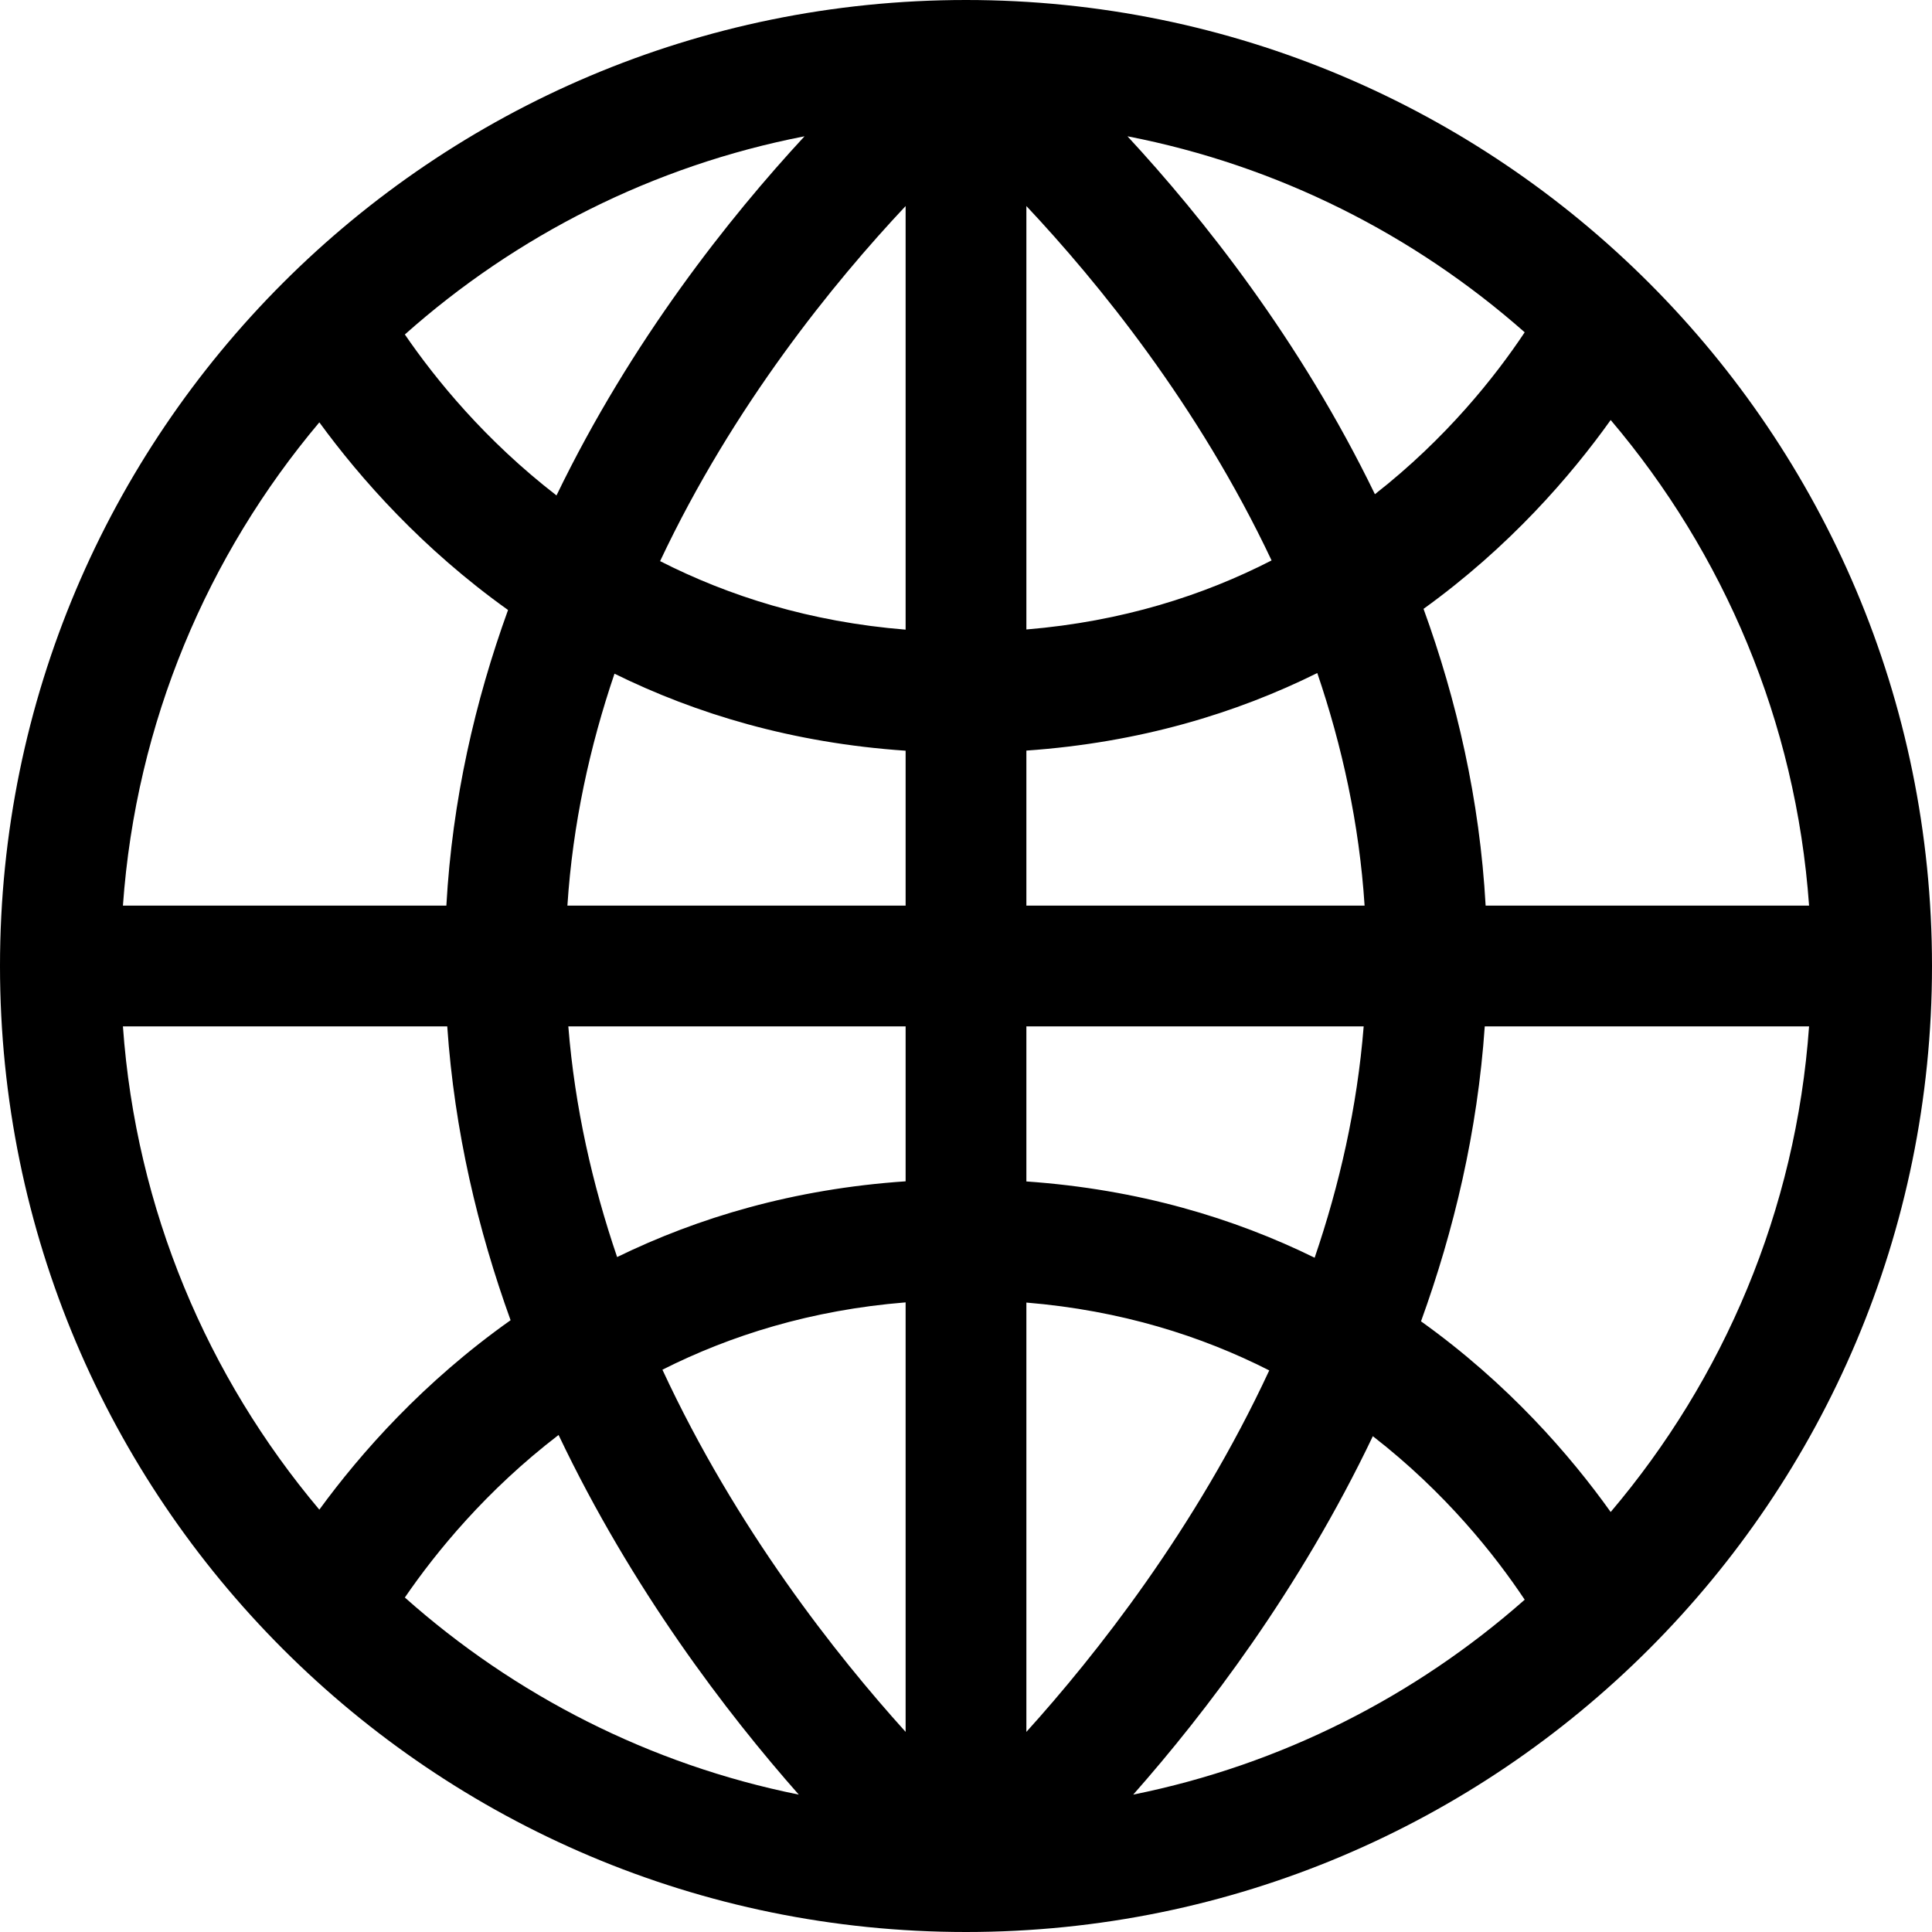 <?xml version="1.0" encoding="iso-8859-1"?>
<!-- Uploaded to: SVG Repo, www.svgrepo.com, Generator: SVG Repo Mixer Tools -->
<svg fill="#000000" height="800px" width="800px" version="1.1" id="Capa_1" xmlns="http://www.w3.org/2000/svg" xmlns:xlink="http://www.w3.org/1999/xlink" 
	 viewBox="0 0 490 490" xml:space="preserve">
<g>
	<path d="M245,490c135.31,0,245-109.69,245-245S380.31,0,245,0S0,109.69,0,245S109.69,490,245,490z M260.313,330.36
		c24.066,1.997,44.484,8.513,61.597,17.208c-18.697,40.233-44.076,72.288-61.597,91.678V330.36z M260.313,299.642v-39.329h85.548
		c-1.647,20.602-6.156,40.271-12.436,58.675C313.044,308.974,288.803,301.633,260.313,299.642z M260.313,229.688v-39.322
		c28.8-2.013,53.264-9.489,73.781-19.669c6.273,18.434,10.648,38.199,11.999,58.99H260.313z M260.313,159.648V52.256
		c18.117,19.275,43.614,50.522,62.189,89.882C305.268,150.985,284.656,157.628,260.313,159.648z M229.687,159.694
		c-24.285-1.955-44.933-8.553-62.271-17.38c18.582-39.443,44.127-70.754,62.271-90.057V159.694z M229.687,190.398v39.289h-85.78
		c1.347-20.729,5.7-40.438,11.943-58.825C176.465,181.021,200.957,188.449,229.687,190.398z M229.687,260.313v39.296
		c-28.423,1.928-52.695,9.219-73.171,19.209c-6.249-18.355-10.734-37.967-12.376-58.506H229.687z M229.687,330.313v108.932
		c-17.546-19.419-42.976-51.539-61.681-91.856C185.223,338.714,205.679,332.246,229.687,330.313z M202.588,455.154
		c-37.843-7.625-72.103-25.251-99.909-49.987c7.935-11.571,20.681-27.192,38.987-41.225
		C160.263,403.03,184.294,434.434,202.588,455.154z M348.185,364.25c18.398,14.281,30.947,30.111,38.513,41.469
		c-27.695,24.446-61.725,41.866-99.286,49.434C305.658,434.488,329.609,403.194,348.185,364.25z M360.401,335.119
		c8.354-23.047,14.333-48.14,16.168-74.807h82.253c-3.317,46.767-21.702,89.431-50.316,123.165
		C398.281,369.153,382.551,350.952,360.401,335.119z M376.79,229.688c-1.496-26.942-7.357-52.173-15.748-75.266
		c21.811-15.725,37.34-33.711,47.466-47.897c28.613,33.734,46.998,76.396,50.315,123.162H376.79z M348.711,125.343
		c-18.958-39.105-43.767-70.255-62.759-90.777c38.137,7.408,72.693,24.953,100.745,49.714
		C379.2,95.537,366.816,111.172,348.711,125.343z M141.14,125.653c-18.022-13.928-30.601-29.36-38.459-40.821
		c28.162-25.052,62.947-42.803,101.366-50.265C185.006,55.142,160.117,86.403,141.14,125.653z M128.851,154.708
		c-8.335,23.014-14.151,48.149-15.642,74.98H31.178c3.297-46.493,21.487-88.931,49.815-122.571
		C91.418,121.393,107.106,139.187,128.851,154.708z M113.431,260.313c1.827,26.558,7.766,51.555,16.066,74.525
		c-22.081,15.625-37.979,33.627-48.507,48.044c-28.326-33.64-46.515-76.077-49.813-122.569H113.431z"/>
</g>
</svg>
